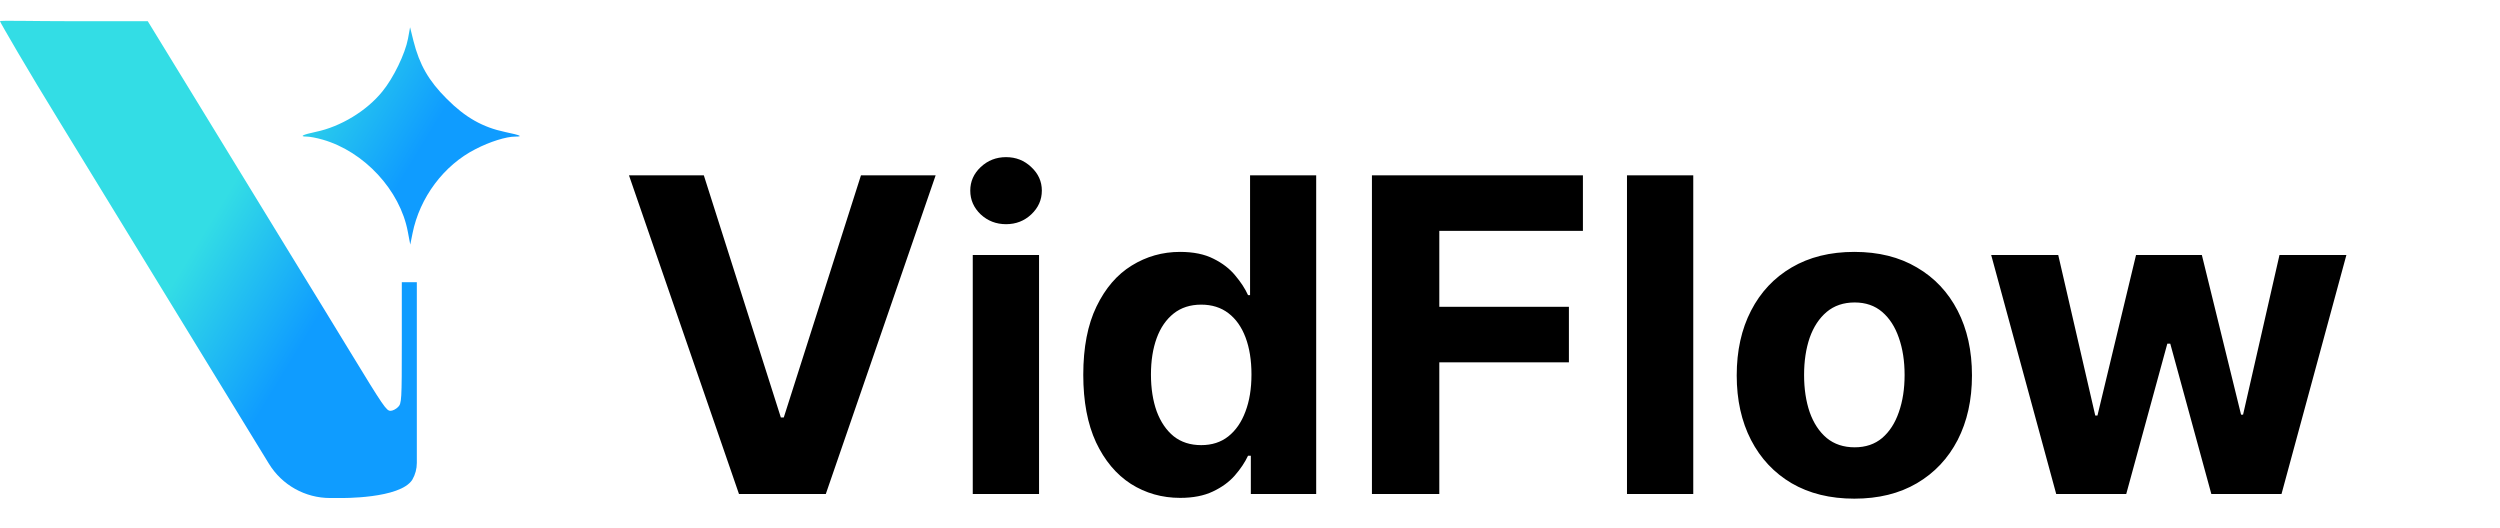 <svg width="194" height="41" viewBox="0 0 194 41" fill="none" xmlns="http://www.w3.org/2000/svg">
<path d="M54.617 13.606L60.593 32.393H60.822L66.811 13.606H72.606L64.082 38.334H57.345L48.809 13.606H54.617ZM75.486 38.334V19.788H80.63V38.334H75.486ZM78.07 17.397C77.305 17.397 76.649 17.144 76.102 16.637C75.563 16.122 75.293 15.506 75.293 14.79C75.293 14.081 75.563 13.473 76.102 12.966C76.649 12.451 77.305 12.194 78.07 12.194C78.835 12.194 79.487 12.451 80.026 12.966C80.573 13.473 80.847 14.081 80.847 14.79C80.847 15.506 80.573 16.122 80.026 16.637C79.487 17.144 78.835 17.397 78.07 17.397ZM91.584 38.635C90.175 38.635 88.899 38.273 87.756 37.549C86.621 36.816 85.72 35.742 85.052 34.325C84.392 32.9 84.062 31.154 84.062 29.085C84.062 26.96 84.404 25.193 85.088 23.785C85.772 22.368 86.682 21.309 87.817 20.609C88.96 19.901 90.211 19.547 91.572 19.547C92.61 19.547 93.475 19.724 94.167 20.078C94.868 20.424 95.431 20.859 95.858 21.382C96.292 21.897 96.623 22.404 96.848 22.903H97.005V13.606H102.136V38.334H97.065V35.363H96.848C96.606 35.879 96.264 36.39 95.822 36.897C95.387 37.396 94.819 37.81 94.119 38.14C93.427 38.47 92.582 38.635 91.584 38.635ZM93.214 34.542C94.043 34.542 94.743 34.317 95.314 33.866C95.894 33.407 96.337 32.767 96.643 31.946C96.957 31.125 97.114 30.163 97.114 29.061C97.114 27.958 96.96 27 96.655 26.187C96.349 25.374 95.906 24.746 95.326 24.304C94.747 23.861 94.043 23.64 93.214 23.64C92.368 23.64 91.656 23.869 91.076 24.328C90.497 24.787 90.058 25.422 89.76 26.235C89.463 27.049 89.314 27.99 89.314 29.061C89.314 30.139 89.463 31.093 89.76 31.922C90.066 32.743 90.505 33.387 91.076 33.854C91.656 34.313 92.368 34.542 93.214 34.542ZM106.462 38.334V13.606H122.834V17.917H111.69V23.809H121.747V28.119H111.69V38.334H106.462ZM131.397 13.606V38.334H126.254V13.606H131.397ZM143.897 38.696C142.021 38.696 140.399 38.297 139.031 37.5C137.671 36.696 136.62 35.577 135.88 34.144C135.139 32.703 134.769 31.033 134.769 29.133C134.769 27.218 135.139 25.543 135.88 24.11C136.62 22.67 137.671 21.551 139.031 20.754C140.399 19.949 142.021 19.547 143.897 19.547C145.772 19.547 147.39 19.949 148.75 20.754C150.119 21.551 151.173 22.67 151.914 24.11C152.654 25.543 153.025 27.218 153.025 29.133C153.025 31.033 152.654 32.703 151.914 34.144C151.173 35.577 150.119 36.696 148.75 37.5C147.39 38.297 145.772 38.696 143.897 38.696ZM143.921 34.711C144.774 34.711 145.486 34.47 146.058 33.987C146.629 33.496 147.06 32.828 147.35 31.983C147.648 31.137 147.797 30.176 147.797 29.097C147.797 28.018 147.648 27.056 147.35 26.211C147.06 25.366 146.629 24.698 146.058 24.207C145.486 23.716 144.774 23.471 143.921 23.471C143.06 23.471 142.335 23.716 141.748 24.207C141.168 24.698 140.729 25.366 140.431 26.211C140.142 27.056 139.997 28.018 139.997 29.097C139.997 30.176 140.142 31.137 140.431 31.983C140.729 32.828 141.168 33.496 141.748 33.987C142.335 34.47 143.06 34.711 143.921 34.711ZM159.562 38.334L154.516 19.788H159.719L162.593 32.248H162.762L165.756 19.788H170.864L173.906 32.176H174.063L176.888 19.788H182.08L177.045 38.334H171.6L168.413 26.67H168.183L164.996 38.334H159.562Z" fill="black"/>
<g clip-path="url(#clip0_1233_5144)">
<path d="M5.741 1.646C2.439 1.646 0.009 1.573 0 1.646C0 1.719 2.113 5.374 4.706 9.586C7.285 13.813 12.356 22.09 15.954 27.961L20.869 35.987C21.88 37.639 23.677 38.646 25.614 38.646L26.43 38.646C26.43 38.646 31.057 38.72 31.997 37.223C32.225 36.829 32.346 36.381 32.346 35.925L32.346 21.9L31.18 21.9L31.18 26.597C31.18 31.101 31.166 31.307 30.889 31.586C30.729 31.748 30.466 31.88 30.306 31.88C29.985 31.88 29.781 31.587 27.144 27.257C26.255 25.804 24.084 22.237 22.292 19.331C20.515 16.425 17.353 11.26 15.27 7.855L11.467 1.646L5.741 1.646ZM31.662 2.996C31.443 4.17 30.525 6.064 29.665 7.106C28.456 8.603 26.43 9.835 24.507 10.232C23.473 10.452 23.196 10.599 23.808 10.599C24.027 10.599 24.58 10.701 25.032 10.833C28.266 11.758 31.049 14.767 31.647 17.982L31.836 18.98L32.011 18.113C32.565 15.325 34.444 12.815 36.907 11.568C38.014 10.995 39.282 10.599 39.981 10.599C40.622 10.599 40.403 10.496 39.208 10.246C37.46 9.879 36.105 9.116 34.663 7.663C33.264 6.269 32.55 5.021 32.083 3.172L31.822 2.115L31.662 2.996Z" fill="url(#paint0_linear_1233_5144)"/>
</g>
<defs>
<linearGradient id="paint0_linear_1233_5144" x1="23.486" y1="5.395" x2="32.909" y2="11.125" gradientUnits="userSpaceOnUse">
<stop offset="0" stop-color="#33DDE5"/>
<stop offset="1" stop-color="#0F9CFF"/>
</linearGradient>
<clipPath id="clip0_1233_5144">
<rect width="40.333" height="40.333" fill="white"/>
</clipPath>
</defs>
</svg>
